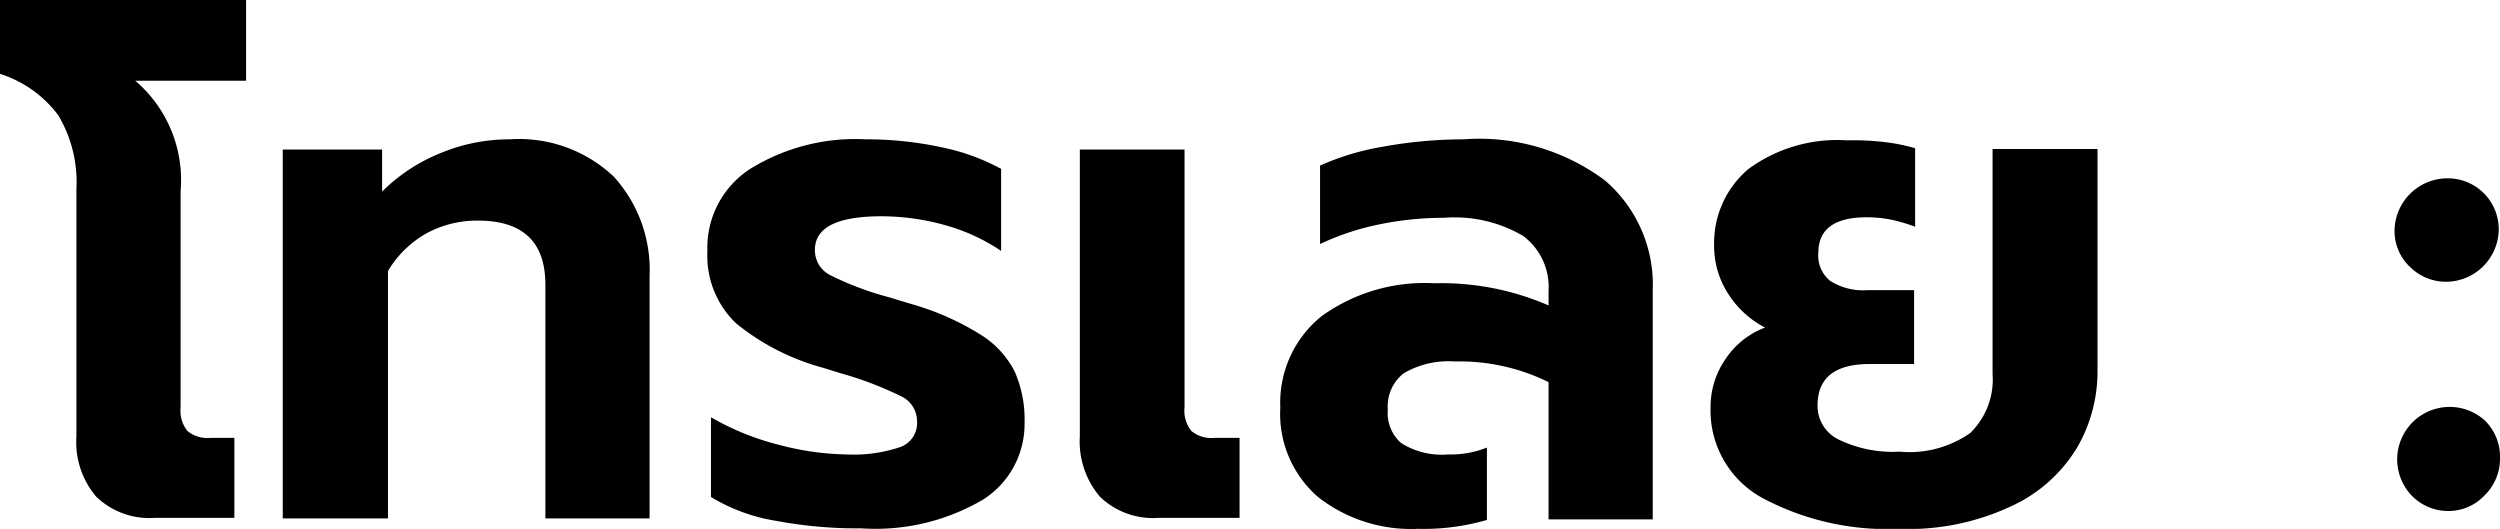 <?xml version="1.0" encoding="UTF-8"?>
<svg xmlns="http://www.w3.org/2000/svg" viewBox="0 0 98.14 20.76">
  <g id="Layer_2" data-name="Layer 2">
    <g id="Layer_1-2" data-name="Layer 1">
      <path d="M3.78,19.5A3.3,3.3,0,0,1,3,17.13V7.42a5.12,5.12,0,0,0-.71-2.89A4.56,4.56,0,0,0,0,2.9V0H9.66V3.17H5.31A5.12,5.12,0,0,1,7.09,7.5V16a1.26,1.26,0,0,0,.27.92,1.24,1.24,0,0,0,.9.27H9.2v3.14H6.06A3,3,0,0,1,3.78,19.5Z"></path>
      <path d="M11.1,5.87H15V7.52A6.91,6.91,0,0,1,17.32,6,7,7,0,0,1,20,5.47,5.41,5.41,0,0,1,24.1,6.94a5.44,5.44,0,0,1,1.4,3.89v9.52H21.41V11.18c0-1.68-.88-2.52-2.65-2.52a4.16,4.16,0,0,0-2,.49,4.1,4.1,0,0,0-1.53,1.49v9.71H11.1Z"></path>
      <path d="M30.49,20.45a7.08,7.08,0,0,1-2.58-.94V16.38a10.37,10.37,0,0,0,2.66,1.08,11,11,0,0,0,2.67.38,5.73,5.73,0,0,0,2.1-.29,1,1,0,0,0,.66-1,1.08,1.08,0,0,0-.64-1,13.59,13.59,0,0,0-2.37-.9l-.67-.21a9.21,9.21,0,0,1-3.44-1.76,3.67,3.67,0,0,1-1.11-2.82,3.68,3.68,0,0,1,1.68-3.23A7.84,7.84,0,0,1,34,5.47a13.88,13.88,0,0,1,3,.32,8.31,8.31,0,0,1,2.3.84V9.85a7.45,7.45,0,0,0-2.16-1,9.31,9.31,0,0,0-2.53-.36c-1.75,0-2.62.44-2.62,1.32a1.09,1.09,0,0,0,.62,1,11.93,11.93,0,0,0,2.22.84l1,.3a10.57,10.57,0,0,1,2.67,1.19,3.67,3.67,0,0,1,1.34,1.46,4.69,4.69,0,0,1,.38,2,3.51,3.51,0,0,1-1.61,3,8.31,8.31,0,0,1-4.8,1.14A17.08,17.08,0,0,1,30.49,20.45Z"></path>
      <path d="M43.18,19.5a3.34,3.34,0,0,1-.79-2.37V5.87H46.5V16a1.26,1.26,0,0,0,.27.92,1.23,1.23,0,0,0,.89.27h1v3.14H45.47A3,3,0,0,1,43.18,19.5Z"></path>
      <path d="M51.74,19.51A4.32,4.32,0,0,1,50.26,16a4.36,4.36,0,0,1,1.61-3.58,6.91,6.91,0,0,1,4.43-1.3,10.55,10.55,0,0,1,4.49.87v-.57a2.5,2.5,0,0,0-1-2.16,5.31,5.31,0,0,0-3.1-.71,12.54,12.54,0,0,0-2.6.27,10.08,10.08,0,0,0-2.27.76V6.5a10.09,10.09,0,0,1,2.46-.74,17.72,17.72,0,0,1,3.17-.29A8.24,8.24,0,0,1,63,7.08a5.39,5.39,0,0,1,1.88,4.31v9H60.79V15a7.92,7.92,0,0,0-3.68-.81,3.48,3.48,0,0,0-2,.46,1.64,1.64,0,0,0-.63,1.43A1.57,1.57,0,0,0,55,17.39a3,3,0,0,0,1.85.45,3.83,3.83,0,0,0,1.52-.27v2.84a8.87,8.87,0,0,1-2.71.35A5.93,5.93,0,0,1,51.74,19.51Z"></path>
      <path d="M69.15,19.53a3.91,3.91,0,0,1-2-3.53,3.3,3.3,0,0,1,.59-1.91,3.2,3.2,0,0,1,1.55-1.23,3.78,3.78,0,0,1-1.45-1.33,3.44,3.44,0,0,1-.55-1.89,3.8,3.8,0,0,1,1.34-3,5.89,5.89,0,0,1,3.88-1.13A10.05,10.05,0,0,1,74,5.58a7,7,0,0,1,1.18.24V8.9a6.69,6.69,0,0,0-.91-.27,4.9,4.9,0,0,0-1-.1c-1.26,0-1.89.47-1.89,1.4a1.28,1.28,0,0,0,.47,1.1,2.43,2.43,0,0,0,1.47.36h1.82v2.9H73.4c-1.37,0-2.05.54-2.05,1.63a1.46,1.46,0,0,0,.82,1.33,4.85,4.85,0,0,0,2.4.48A4.15,4.15,0,0,0,77.34,17a2.92,2.92,0,0,0,.88-2.32V5.85h4.12v8.77a5.94,5.94,0,0,1-.79,2.93A5.86,5.86,0,0,1,79,19.85a9.51,9.51,0,0,1-4.46.91A10.41,10.41,0,0,1,69.15,19.53Z"></path>
      <path d="M94.64,10.51A1.94,1.94,0,0,1,94,9.07,2.08,2.08,0,0,1,96.09,7a2,2,0,0,1,2,2.06,2.08,2.08,0,0,1-2,2A2,2,0,0,1,94.64,10.51Zm0,8.91a2.06,2.06,0,0,1,2.91-2.91A2,2,0,0,1,98.14,18a2,2,0,0,1-.61,1.45,1.94,1.94,0,0,1-1.44.61A2,2,0,0,1,94.64,19.42Z"></path>
    </g>
  </g>
</svg>
